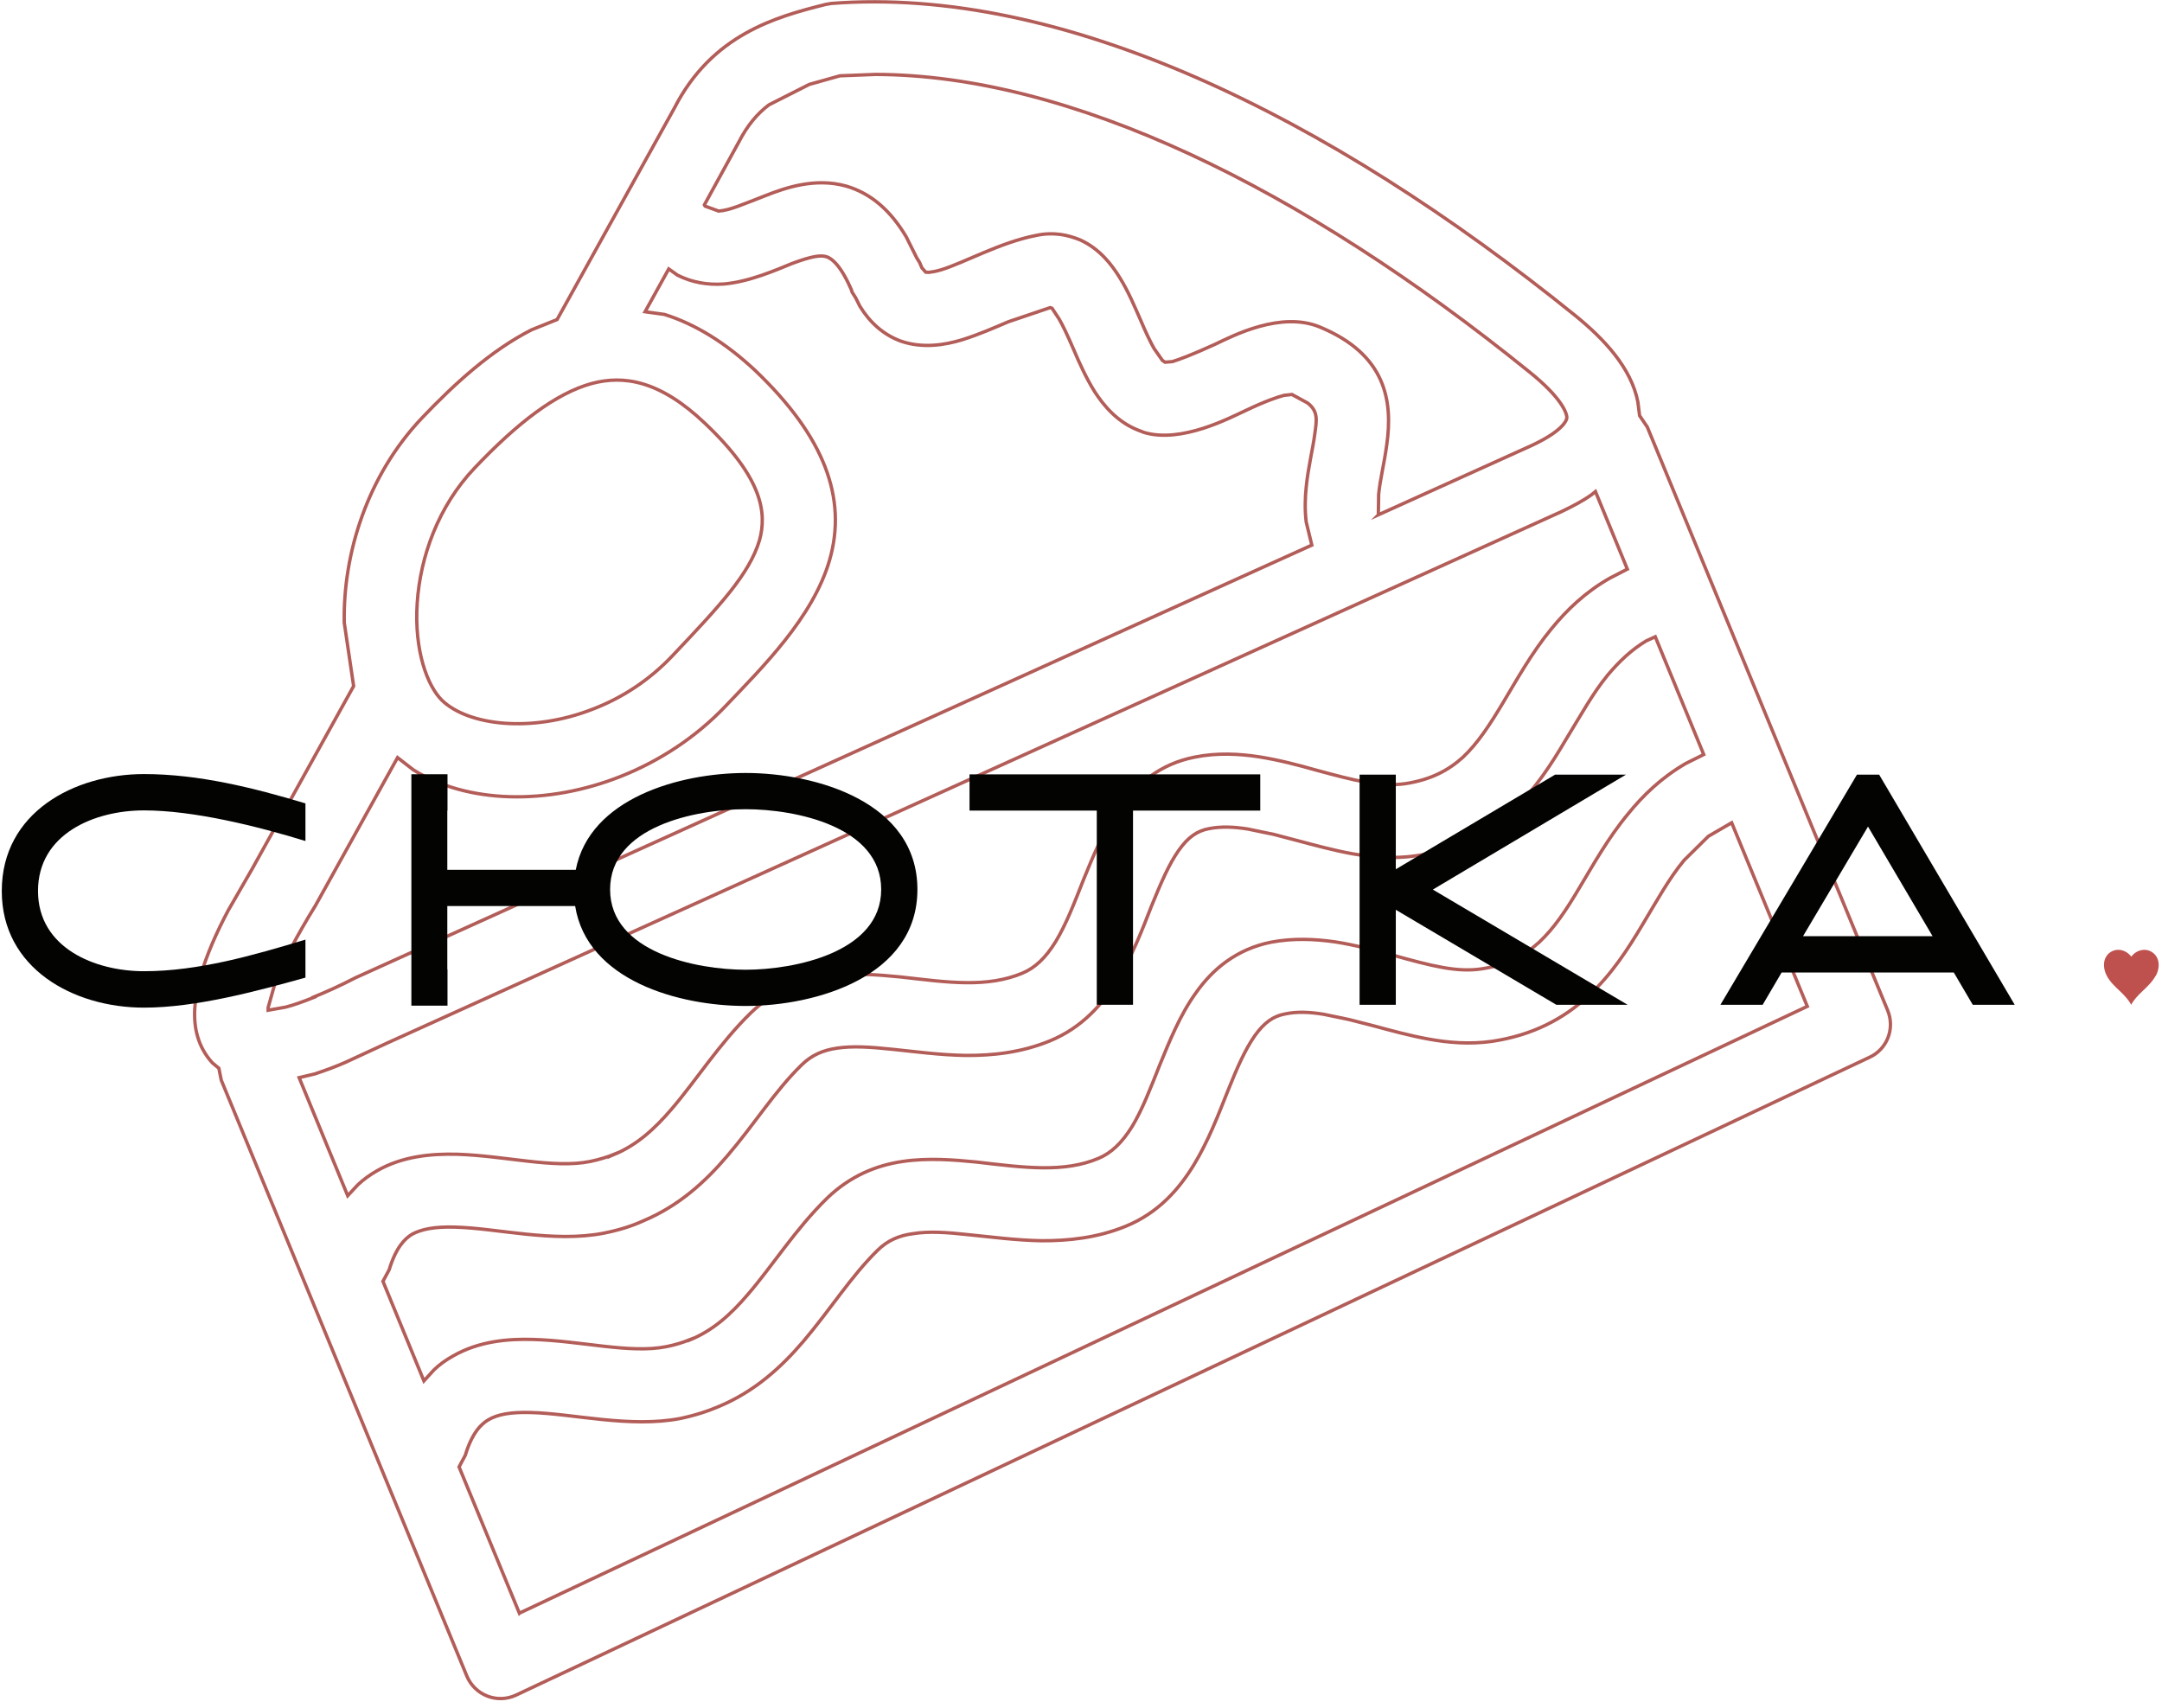 <?xml version="1.0" encoding="UTF-8"?> <svg xmlns="http://www.w3.org/2000/svg" width="219" height="173" viewBox="0 0 219 173" fill="none"><path d="M52.261 171.709C50.341 172.599 48.091 171.709 47.281 169.759L22.411 109.409L22.171 108.209L21.511 107.659C20.801 106.879 20.301 105.989 20.011 104.979C18.991 101.499 20.731 96.729 23.101 92.249L25.551 87.999L35.821 69.499L34.871 63.069C34.741 56.049 37.221 48.159 42.741 42.339C46.071 38.839 49.741 35.499 53.841 33.409L56.431 32.369L68.311 10.949C72.121 3.509 78.551 1.719 83.631 0.449L84.201 0.349C107.531 -1.451 134.421 11.649 159.571 31.969C162.491 34.339 165.241 37.269 165.911 40.729L166.081 42.099L166.861 43.249L191.211 102.349C191.971 104.189 191.151 106.289 189.371 107.099L52.241 171.719L52.261 171.709ZM52.621 163.399L183.071 101.939L175.411 83.339L173.051 84.709L170.591 87.139C169.031 89.029 167.861 91.199 166.361 93.689C164.951 96.049 163.271 98.709 160.871 100.899C158.401 103.179 155.281 104.859 151.151 105.479C148.911 105.799 146.721 105.619 144.741 105.259C142.791 104.909 140.801 104.359 139.061 103.889L136.751 103.299L136.061 103.149L134.071 102.739C132.641 102.509 131.381 102.449 130.161 102.709C128.961 102.929 128.051 103.599 127.121 104.889C126.121 106.309 125.301 108.179 124.331 110.609C123.441 112.849 122.391 115.609 120.921 118.009C119.421 120.469 117.311 122.869 114.061 124.199C111.151 125.399 108.201 125.689 105.521 125.679C102.911 125.639 100.271 125.279 98.111 125.069C95.861 124.819 94.071 124.709 92.511 124.959C91.071 125.149 89.921 125.639 88.901 126.639C86.201 129.289 84.151 132.599 81.361 135.889C79.151 138.469 76.511 140.909 72.861 142.449C71.651 142.969 70.331 143.389 68.881 143.689C63.781 144.659 58.041 143.189 53.771 143.079C51.731 143.019 50.411 143.269 49.481 143.809C48.731 144.249 47.821 145.129 47.131 147.409L46.501 148.589L52.611 163.409L52.621 163.399ZM69.951 135.699C72.221 134.749 74.011 133.169 75.761 131.109C78.231 128.249 80.591 124.479 83.791 121.359C86.101 119.129 88.751 118.039 91.431 117.649C93.981 117.269 96.621 117.479 98.931 117.709C101.391 117.999 103.471 118.259 105.611 118.289C107.681 118.309 109.551 118.059 111.261 117.339C112.561 116.799 113.631 115.779 114.671 114.119C115.711 112.399 116.511 110.309 117.491 107.839C118.441 105.529 119.521 102.809 121.141 100.569C122.821 98.179 125.251 96.139 128.751 95.439C131.021 95.009 133.221 95.119 135.251 95.409C137.251 95.719 139.251 96.259 141.011 96.729C144.991 97.839 147.571 98.519 150.091 98.139C152.701 97.739 154.471 96.749 155.901 95.449C157.411 94.039 158.641 92.209 160.021 89.869C161.351 87.659 162.891 84.879 164.901 82.459C166.451 80.539 168.311 78.759 170.771 77.329L172.581 76.429L167.671 64.499L166.751 64.919C165.241 65.829 164.011 67.009 162.871 68.359C161.311 70.259 160.151 72.419 158.631 74.889C157.231 77.259 155.561 79.939 153.161 82.129C150.691 84.409 147.551 86.069 143.421 86.689C141.201 87.009 139.001 86.829 137.031 86.489C135.071 86.139 133.091 85.589 131.351 85.129L128.991 84.509L128.391 84.389L126.371 83.969C124.941 83.749 123.691 83.699 122.451 83.939C121.251 84.169 120.341 84.809 119.411 86.119C118.411 87.529 117.601 89.419 116.621 91.829C115.741 94.089 114.691 96.839 113.211 99.229C111.721 101.699 109.601 104.099 106.361 105.429C103.451 106.629 100.501 106.929 97.821 106.909C95.211 106.869 92.571 106.509 90.411 106.289C88.151 106.049 86.361 105.939 84.801 106.169C83.361 106.379 82.221 106.869 81.201 107.869C78.491 110.509 76.461 113.829 73.651 117.109C71.461 119.679 68.801 122.139 65.151 123.669C63.951 124.219 62.631 124.619 61.171 124.909C56.081 125.909 50.331 124.399 46.061 124.299C44.021 124.239 42.711 124.509 41.761 125.009C41.021 125.449 40.111 126.339 39.421 128.619L38.791 129.789L42.941 139.879L43.951 138.769C44.521 138.209 45.171 137.759 45.881 137.359C48.511 135.849 51.451 135.599 54.021 135.679C58.861 135.819 63.811 137.139 67.491 136.409C68.401 136.229 69.201 135.979 69.961 135.669L69.951 135.699ZM62.221 116.939C64.491 115.989 66.281 114.389 68.031 112.339C70.501 109.469 72.861 105.709 76.061 102.589C78.381 100.369 81.021 99.279 83.701 98.889C86.261 98.519 88.891 98.729 91.211 98.959C93.651 99.229 95.751 99.519 97.891 99.539C99.961 99.559 101.821 99.299 103.531 98.589C104.841 98.049 105.911 97.039 106.941 95.369C107.981 93.649 108.791 91.559 109.761 89.089C110.711 86.769 111.801 84.069 113.411 81.819C115.101 79.439 117.521 77.369 121.031 76.689C123.281 76.239 125.491 76.349 127.521 76.659C129.531 76.979 131.531 77.499 133.281 77.999C137.261 79.079 139.821 79.739 142.361 79.379C144.971 78.979 146.741 78.009 148.181 76.709C149.681 75.299 150.901 73.439 152.291 71.109C153.621 68.899 155.151 66.119 157.161 63.679C158.721 61.779 160.571 59.989 163.041 58.579L164.841 57.649L161.611 49.789L161.221 50.109C160.311 50.759 159.261 51.299 158.181 51.819L39.251 105.639L35.011 107.599C33.931 108.079 32.911 108.439 31.901 108.779L30.301 109.159L35.221 121.119L36.241 120.019C36.811 119.479 37.461 119.009 38.161 118.609C40.791 117.089 43.741 116.859 46.301 116.919C51.141 117.069 56.111 118.399 59.781 117.649C60.681 117.459 61.491 117.219 62.251 116.909L62.221 116.939ZM31.791 100.989C32.981 100.499 34.401 99.879 36.071 99.009L36.211 98.949L132.881 55.219L132.311 52.869C132.161 51.599 132.201 50.419 132.311 49.359C132.501 47.389 132.991 45.429 133.171 44.039C133.381 42.549 133.551 41.669 132.451 40.819L130.871 39.959L130.051 40.049C129.391 40.229 128.201 40.619 126.191 41.579C124.561 42.329 119.671 44.929 115.901 43.809L115.201 43.539C113.141 42.699 111.791 41.069 110.901 39.699C110.001 38.269 109.291 36.659 108.741 35.369C108.121 33.929 107.651 32.949 107.281 32.309L106.571 31.229L106.381 31.159L102.151 32.589C100.701 33.199 99.161 33.889 97.421 34.429C95.751 34.929 93.511 35.329 91.261 34.559C89.461 33.899 88.101 32.649 87.101 31.019L86.671 30.159L86.311 29.589L86.241 29.349L85.911 28.639C84.821 26.399 83.951 26.069 83.691 25.999C83.141 25.829 82.231 25.939 80.211 26.699C78.661 27.329 75.901 28.549 73.301 28.769C71.661 28.879 70.091 28.609 68.621 27.869L67.741 27.239L65.341 31.579L67.301 31.849C70.401 32.819 73.481 34.699 76.521 37.549C83.481 44.199 85.851 50.439 84.031 56.739C82.351 62.539 77.251 67.579 73.481 71.539C70.441 74.729 66.751 77.109 62.891 78.639C55.451 81.589 47.341 81.409 41.881 77.989L40.271 76.739L32.021 91.609L31.941 91.749C30.071 94.779 28.701 97.399 27.881 99.509L27.161 102.059V102.329L28.921 102.019C29.671 101.829 30.621 101.499 31.821 101.019L31.791 100.989ZM139.641 52.139L155.121 45.139C158.811 43.429 158.731 42.249 158.711 42.289C158.711 41.829 158.161 40.279 154.951 37.699C131.781 18.939 108.351 7.589 88.691 7.539L85.081 7.679L81.981 8.549L77.891 10.619C76.691 11.519 75.681 12.739 74.831 14.399L71.351 20.749L71.421 20.879L72.791 21.379C73.961 21.299 75.181 20.719 77.581 19.799C79.501 19.049 82.541 17.959 85.711 18.849C88.261 19.589 90.241 21.369 91.791 23.979L92.861 26.119L93.141 26.569L93.391 27.139L93.771 27.569L94.081 27.589C94.341 27.549 94.701 27.519 95.301 27.339C97.631 26.639 101.331 24.539 105.001 23.839C105.791 23.669 106.591 23.639 107.451 23.749C108.131 23.849 108.791 24.049 109.411 24.299C111.411 25.209 112.651 26.849 113.471 28.199C114.321 29.569 114.971 31.149 115.531 32.409C116.091 33.739 116.531 34.639 116.901 35.299L117.741 36.499L118.011 36.689L118.751 36.629C119.441 36.419 120.721 35.949 123.091 34.869C124.931 33.989 129.771 31.489 133.701 33.129C140.401 35.909 141.101 40.619 140.471 45.049C140.201 47.079 139.821 48.399 139.651 50.069L139.621 52.029L139.661 52.119L139.641 52.139ZM60.051 71.829C62.901 70.739 65.701 68.979 68.111 66.429C72.941 61.329 75.921 58.139 76.941 54.699C77.671 51.979 77.301 48.479 71.421 42.889C66.831 38.519 63.171 37.979 59.931 38.849C56.281 39.849 52.381 42.869 48.081 47.399C44.391 51.279 42.571 56.389 42.261 61.069C41.941 65.929 43.301 69.509 44.791 70.959C47.451 73.489 53.811 74.269 60.051 71.829Z" stroke="#B35D59" stroke-width="0.34" stroke-miterlimit="10"></path><path d="M218.35 98.848C218.02 99.468 217.48 99.958 216.97 100.448C216.55 100.848 216.14 101.278 215.88 101.778C215.61 101.268 215.2 100.848 214.79 100.448C214.28 99.958 213.74 99.478 213.41 98.848C213.08 98.228 212.99 97.418 213.38 96.838C213.61 96.498 214 96.258 214.42 96.218C214.87 96.168 215.33 96.348 215.67 96.658C215.75 96.728 215.89 96.898 215.89 96.898C215.89 96.898 216.03 96.728 216.11 96.658C216.44 96.348 216.9 96.178 217.36 96.218C217.77 96.258 218.16 96.498 218.4 96.838C218.8 97.418 218.71 98.228 218.37 98.848H218.35Z" fill="#BE514E"></path><path d="M0.18 90.268C0.18 98.058 7.4 102.068 14.58 102.068C19.81 102.068 25.95 100.418 30.94 99.028V95.178C25.68 96.768 20.08 98.378 14.58 98.378C9.62 98.378 3.85 96.018 3.85 90.248C3.85 84.478 9.55 82.088 14.58 82.088C19.61 82.088 26.01 83.678 30.94 85.188V81.378C25.64 79.788 20.11 78.408 14.58 78.408C7.53 78.408 0.18 82.288 0.18 90.248V90.268Z" fill="#030402"></path><path d="M75.53 78.298C68.83 78.298 59.73 80.868 58.32 88.108H45.31V82.108H45.33V78.428H41.67V101.868H45.33V98.188H45.31V91.778H58.26C59.47 99.338 68.79 101.898 75.53 101.898C82.68 101.898 92.93 98.928 92.93 90.098C92.93 81.268 82.71 78.298 75.53 78.298ZM75.53 98.228C70.57 98.228 61.8 96.478 61.8 90.098C61.8 83.718 70.47 81.968 75.53 81.968C80.59 81.968 89.26 83.718 89.26 90.098C89.26 96.478 80.46 98.228 75.53 98.228Z" fill="#030402"></path><path d="M98.209 82.108H111.099V101.777H114.769V82.108H127.659V78.438H98.209V82.108Z" fill="#030402"></path><path d="M164.699 78.468H157.519L141.389 88.048V78.468H137.719V101.778H141.389V92.158L157.649 101.778H164.869L145.139 90.108L164.699 78.468Z" fill="#030402"></path><path d="M190.36 78.468H188.1L174.27 101.778H178.55L180.47 98.508H197.91L199.83 101.778H204.08L190.35 78.468H190.36ZM182.64 94.828L189.22 83.728L195.76 94.828H182.64Z" fill="#030402"></path></svg> 